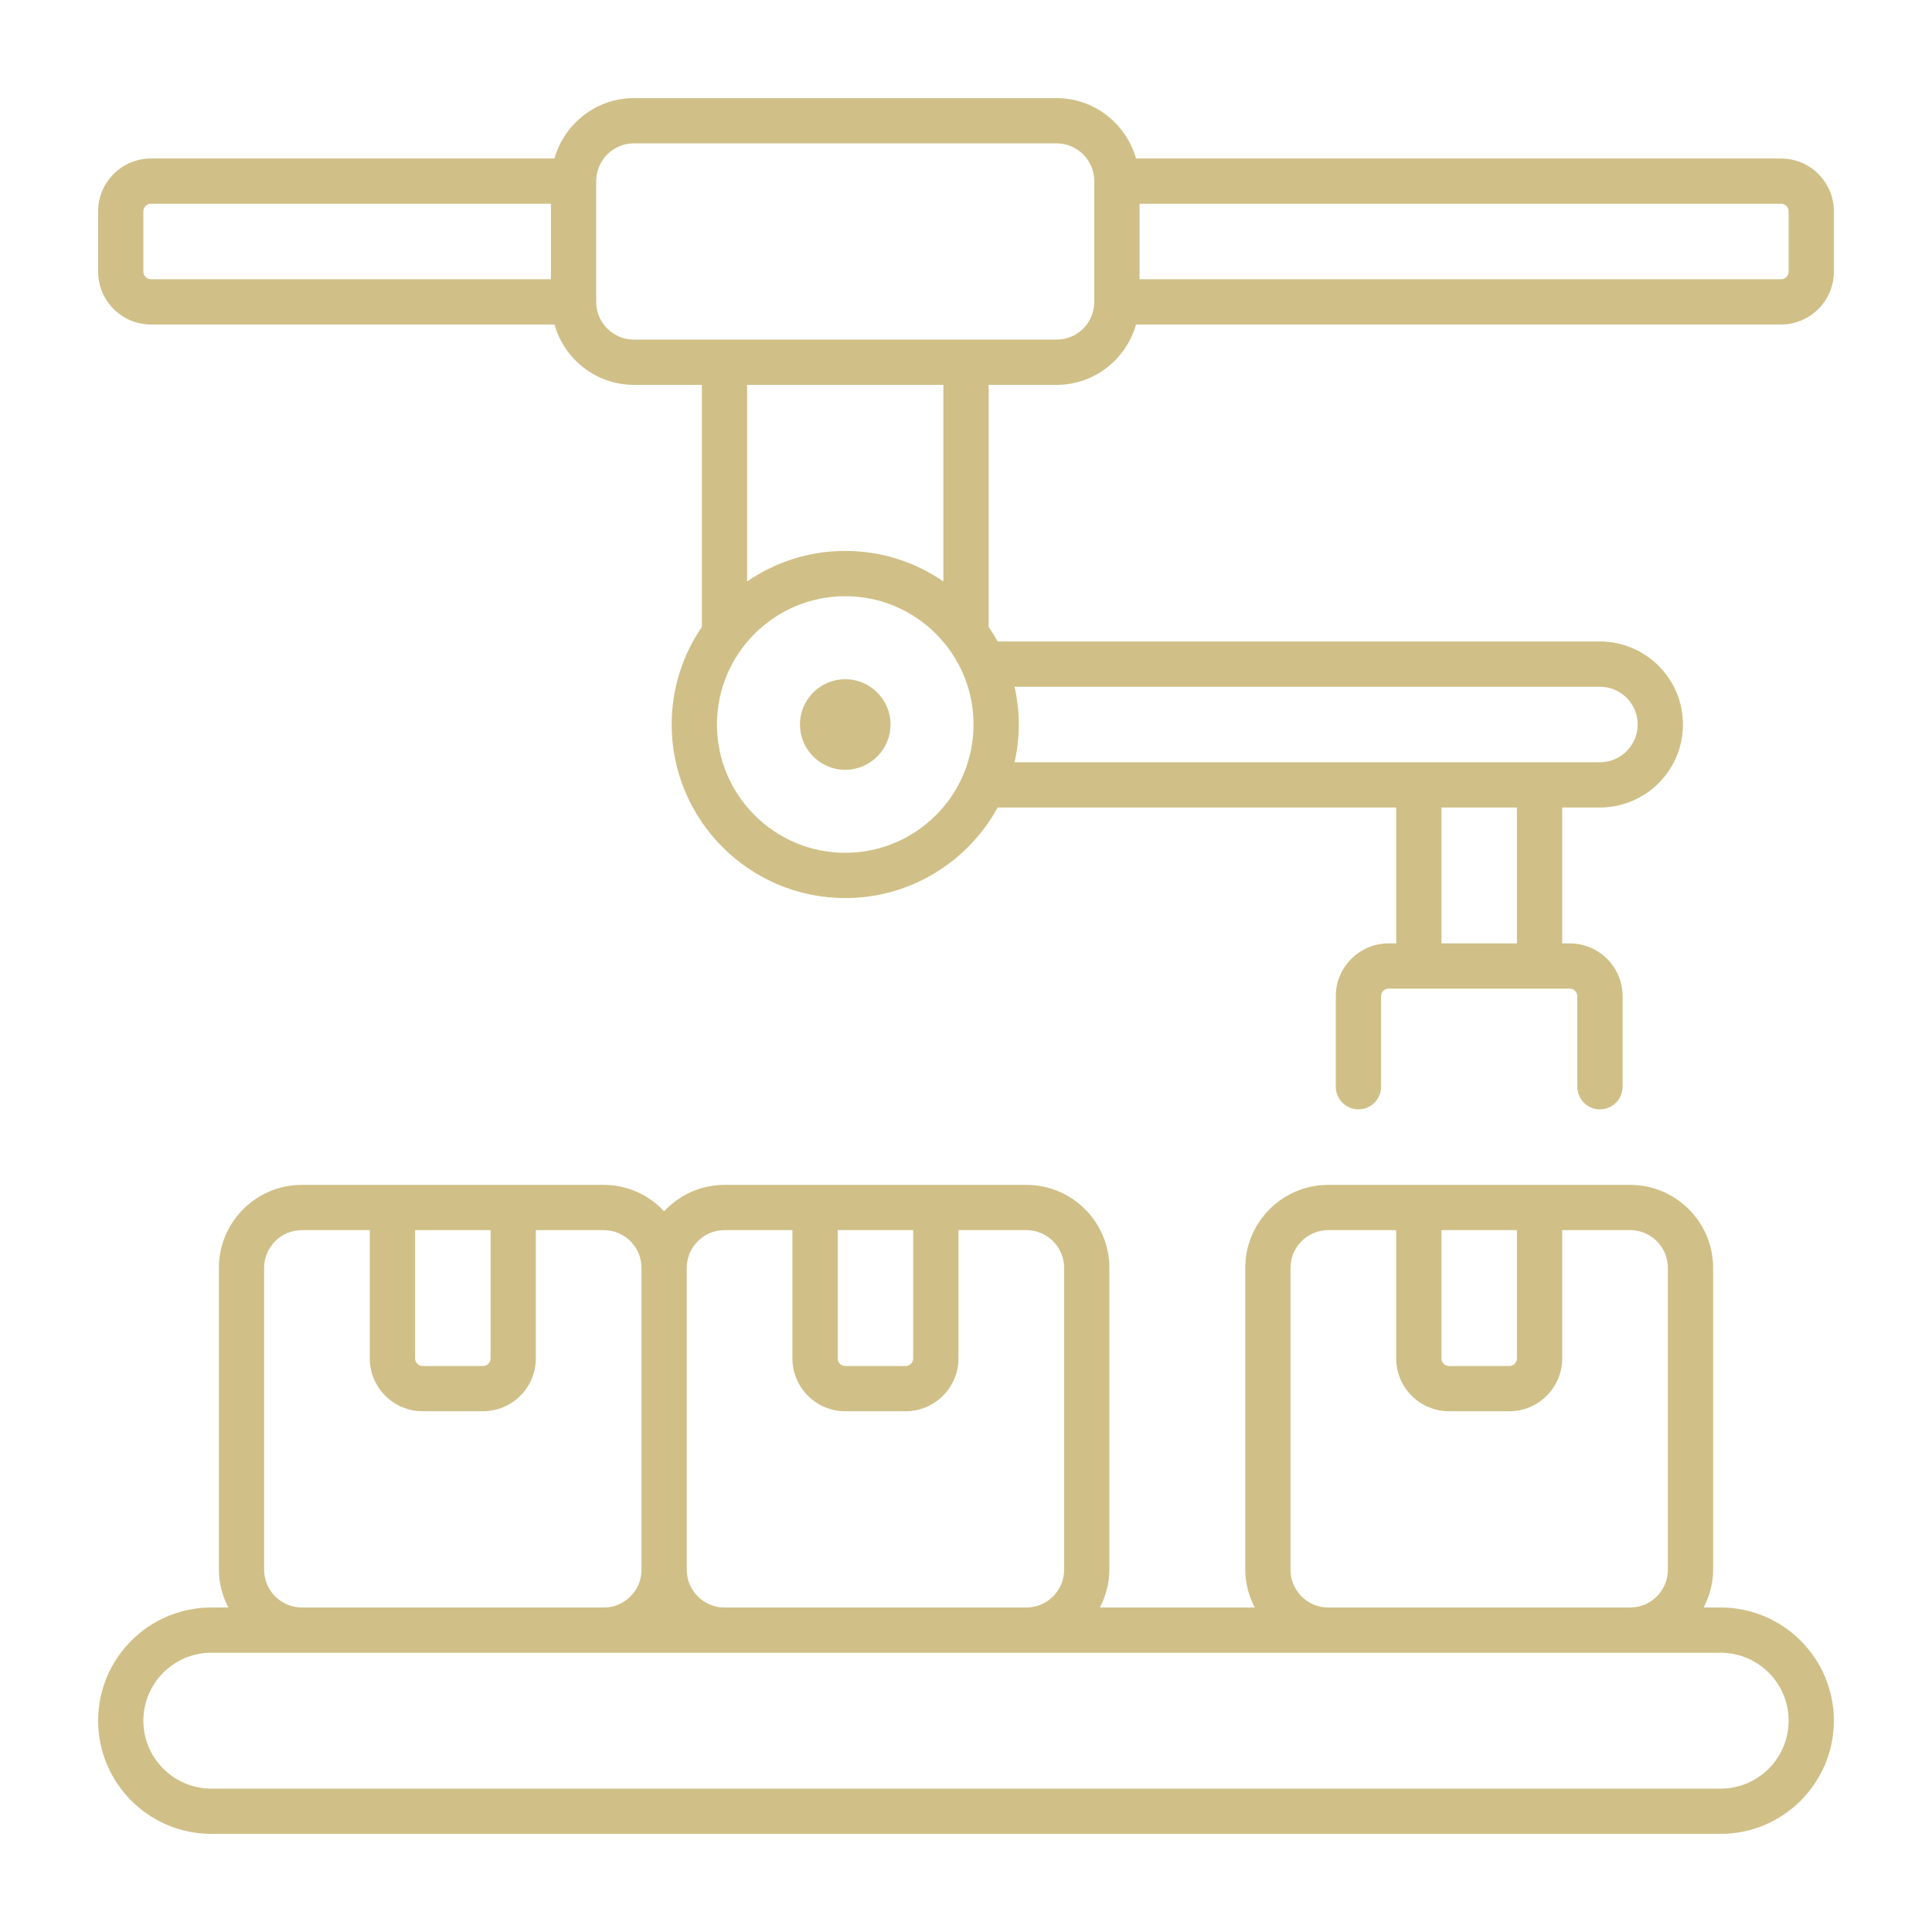 <svg xmlns="http://www.w3.org/2000/svg" width="52" height="52" viewBox="0 0 52 52" fill="none"><path d="M47.938 4.266H30.577C30.31 3.331 29.457 2.641 28.438 2.641H17.062C16.043 2.641 15.19 3.331 14.923 4.266H4.062C3.279 4.266 2.641 4.904 2.641 5.688V7.312C2.641 8.096 3.279 8.734 4.062 8.734H14.923C15.19 9.669 16.043 10.359 17.062 10.359H18.891V16.872C18.379 17.621 18.078 18.526 18.078 19.5C18.078 22.076 20.174 24.172 22.75 24.172C24.517 24.172 26.058 23.185 26.852 21.734H37.578V25.391H37.375C36.591 25.391 35.953 26.029 35.953 26.812V29.25C35.953 29.586 36.226 29.859 36.562 29.859C36.899 29.859 37.172 29.586 37.172 29.25V26.812C37.172 26.701 37.263 26.609 37.375 26.609H42.25C42.362 26.609 42.453 26.701 42.453 26.812V29.25C42.453 29.586 42.726 29.859 43.062 29.859C43.399 29.859 43.672 29.586 43.672 29.25V26.812C43.672 26.029 43.034 25.391 42.25 25.391H42.047V21.734H43.062C44.295 21.734 45.297 20.732 45.297 19.5C45.297 18.268 44.295 17.266 43.062 17.266H26.852C26.777 17.13 26.696 16.999 26.609 16.872V10.359H28.438C29.457 10.359 30.31 9.669 30.577 8.734H47.938C48.721 8.734 49.359 8.096 49.359 7.312V5.688C49.359 4.904 48.721 4.266 47.938 4.266ZM3.859 7.312V5.688C3.859 5.576 3.951 5.484 4.062 5.484H14.828V7.516H4.062C3.951 7.516 3.859 7.424 3.859 7.312ZM22.75 22.953C20.846 22.953 19.297 21.404 19.297 19.5C19.297 17.596 20.846 16.047 22.75 16.047C24.654 16.047 26.203 17.596 26.203 19.5C26.203 21.404 24.654 22.953 22.75 22.953ZM40.828 25.391H38.797V21.734H40.828V25.391ZM43.062 18.484C43.623 18.484 44.078 18.94 44.078 19.5C44.078 20.06 43.623 20.516 43.062 20.516H27.307C27.38 20.188 27.422 19.849 27.422 19.5C27.422 19.151 27.38 18.812 27.307 18.484H43.062ZM25.391 15.65C24.639 15.132 23.73 14.828 22.75 14.828C21.77 14.828 20.861 15.132 20.109 15.65V10.359H25.391V15.65ZM29.453 8.125C29.453 8.685 28.998 9.141 28.438 9.141H17.062C16.502 9.141 16.047 8.685 16.047 8.125V4.875C16.047 4.315 16.502 3.859 17.062 3.859H28.438C28.998 3.859 29.453 4.315 29.453 4.875V8.125ZM48.141 7.312C48.141 7.424 48.049 7.516 47.938 7.516H30.672V5.484H47.938C48.049 5.484 48.141 5.576 48.141 5.688V7.312ZM23.969 19.5C23.969 20.172 23.422 20.719 22.75 20.719C22.078 20.719 21.531 20.172 21.531 19.5C21.531 18.828 22.078 18.281 22.75 18.281C23.422 18.281 23.969 18.828 23.969 19.5ZM46.312 43.266H45.854C46.012 42.959 46.109 42.618 46.109 42.25V34.125C46.109 32.893 45.107 31.891 43.875 31.891H35.75C34.518 31.891 33.516 32.893 33.516 34.125V42.25C33.516 42.618 33.613 42.959 33.771 43.266H29.604C29.762 42.959 29.859 42.618 29.859 42.25V34.125C29.859 32.893 28.857 31.891 27.625 31.891H19.5C18.858 31.891 18.283 32.166 17.875 32.601C17.467 32.166 16.892 31.891 16.25 31.891H8.125C6.893 31.891 5.891 32.893 5.891 34.125V42.25C5.891 42.618 5.988 42.959 6.146 43.266H5.688C4.008 43.266 2.641 44.633 2.641 46.312C2.641 47.992 4.008 49.359 5.688 49.359H46.312C47.992 49.359 49.359 47.992 49.359 46.312C49.359 44.633 47.992 43.266 46.312 43.266ZM40.828 33.109V36.562C40.828 36.674 40.737 36.766 40.625 36.766H39C38.888 36.766 38.797 36.674 38.797 36.562V33.109H40.828ZM34.734 42.25V34.125C34.734 33.565 35.19 33.109 35.75 33.109H37.578V36.562C37.578 37.346 38.216 37.984 39 37.984H40.625C41.409 37.984 42.047 37.346 42.047 36.562V33.109H43.875C44.435 33.109 44.891 33.565 44.891 34.125V42.25C44.891 42.81 44.435 43.266 43.875 43.266H35.75C35.19 43.266 34.734 42.81 34.734 42.25ZM24.578 33.109V36.562C24.578 36.674 24.487 36.766 24.375 36.766H22.75C22.638 36.766 22.547 36.674 22.547 36.562V33.109H24.578ZM19.5 33.109H21.328V36.562C21.328 37.346 21.966 37.984 22.75 37.984H24.375C25.159 37.984 25.797 37.346 25.797 36.562V33.109H27.625C28.185 33.109 28.641 33.565 28.641 34.125V42.25C28.641 42.81 28.185 43.266 27.625 43.266H19.5C18.94 43.266 18.484 42.81 18.484 42.25V34.125C18.484 33.565 18.94 33.109 19.5 33.109ZM13.203 33.109V36.562C13.203 36.674 13.112 36.766 13 36.766H11.375C11.263 36.766 11.172 36.674 11.172 36.562V33.109H13.203ZM7.109 42.25V34.125C7.109 33.565 7.565 33.109 8.125 33.109H9.953V36.562C9.953 37.346 10.591 37.984 11.375 37.984H13C13.784 37.984 14.422 37.346 14.422 36.562V33.109H16.25C16.81 33.109 17.266 33.565 17.266 34.125V42.25C17.266 42.81 16.81 43.266 16.25 43.266H8.125C7.565 43.266 7.109 42.81 7.109 42.25ZM46.312 48.141H5.688C4.68 48.141 3.859 47.32 3.859 46.312C3.859 45.305 4.68 44.484 5.688 44.484H46.312C47.32 44.484 48.141 45.305 48.141 46.312C48.141 47.32 47.32 48.141 46.312 48.141Z" fill="#D0C088"></path></svg>
